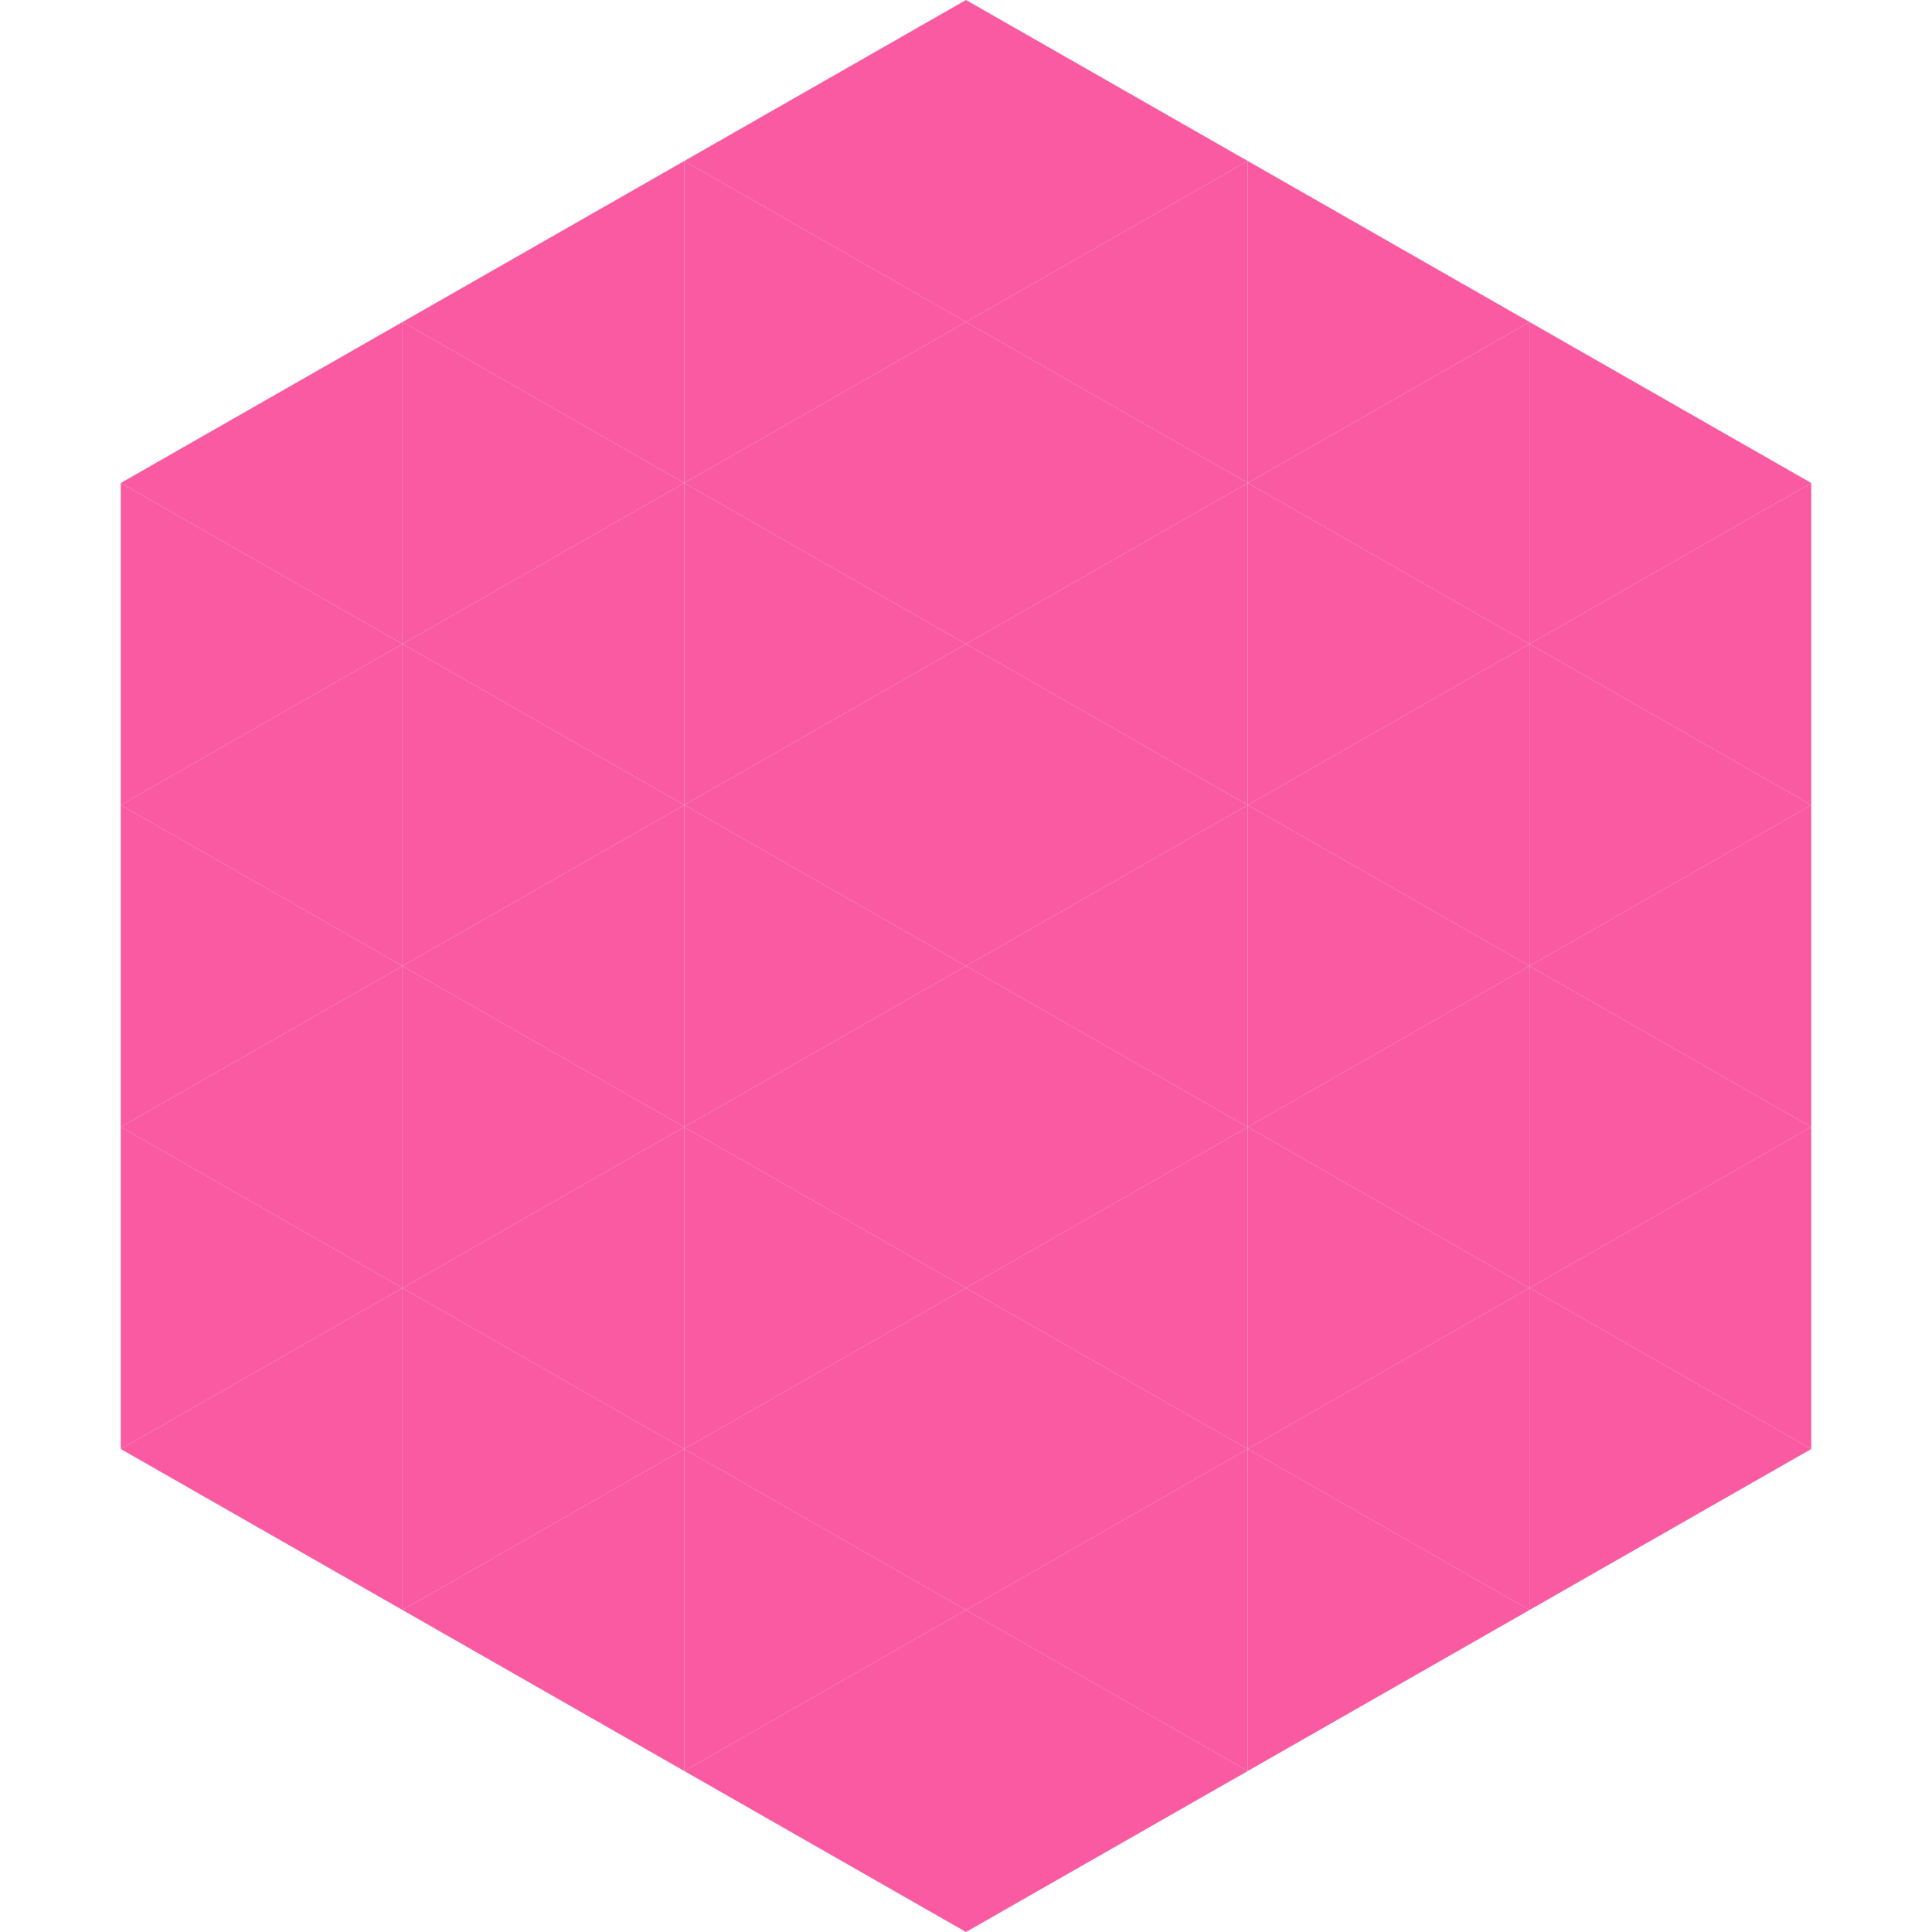 <?xml version="1.0"?>
<!-- Generated by SVGo -->
<svg width="240" height="240"
     xmlns="http://www.w3.org/2000/svg"
     xmlns:xlink="http://www.w3.org/1999/xlink">
<polygon points="50,40 15,60 50,80" style="fill:rgb(249,90,161)" />
<polygon points="190,40 225,60 190,80" style="fill:rgb(249,90,161)" />
<polygon points="15,60 50,80 15,100" style="fill:rgb(249,90,161)" />
<polygon points="225,60 190,80 225,100" style="fill:rgb(249,90,161)" />
<polygon points="50,80 15,100 50,120" style="fill:rgb(249,90,161)" />
<polygon points="190,80 225,100 190,120" style="fill:rgb(249,90,161)" />
<polygon points="15,100 50,120 15,140" style="fill:rgb(249,90,161)" />
<polygon points="225,100 190,120 225,140" style="fill:rgb(249,90,161)" />
<polygon points="50,120 15,140 50,160" style="fill:rgb(249,90,161)" />
<polygon points="190,120 225,140 190,160" style="fill:rgb(249,90,161)" />
<polygon points="15,140 50,160 15,180" style="fill:rgb(249,90,161)" />
<polygon points="225,140 190,160 225,180" style="fill:rgb(249,90,161)" />
<polygon points="50,160 15,180 50,200" style="fill:rgb(249,90,161)" />
<polygon points="190,160 225,180 190,200" style="fill:rgb(249,90,161)" />
<polygon points="15,180 50,200 15,220" style="fill:rgb(255,255,255); fill-opacity:0" />
<polygon points="225,180 190,200 225,220" style="fill:rgb(255,255,255); fill-opacity:0" />
<polygon points="50,0 85,20 50,40" style="fill:rgb(255,255,255); fill-opacity:0" />
<polygon points="190,0 155,20 190,40" style="fill:rgb(255,255,255); fill-opacity:0" />
<polygon points="85,20 50,40 85,60" style="fill:rgb(249,90,161)" />
<polygon points="155,20 190,40 155,60" style="fill:rgb(249,90,161)" />
<polygon points="50,40 85,60 50,80" style="fill:rgb(249,90,161)" />
<polygon points="190,40 155,60 190,80" style="fill:rgb(249,90,161)" />
<polygon points="85,60 50,80 85,100" style="fill:rgb(249,90,161)" />
<polygon points="155,60 190,80 155,100" style="fill:rgb(249,90,161)" />
<polygon points="50,80 85,100 50,120" style="fill:rgb(249,90,161)" />
<polygon points="190,80 155,100 190,120" style="fill:rgb(249,90,161)" />
<polygon points="85,100 50,120 85,140" style="fill:rgb(249,90,161)" />
<polygon points="155,100 190,120 155,140" style="fill:rgb(249,90,161)" />
<polygon points="50,120 85,140 50,160" style="fill:rgb(249,90,161)" />
<polygon points="190,120 155,140 190,160" style="fill:rgb(249,90,161)" />
<polygon points="85,140 50,160 85,180" style="fill:rgb(249,90,161)" />
<polygon points="155,140 190,160 155,180" style="fill:rgb(249,90,161)" />
<polygon points="50,160 85,180 50,200" style="fill:rgb(249,90,161)" />
<polygon points="190,160 155,180 190,200" style="fill:rgb(249,90,161)" />
<polygon points="85,180 50,200 85,220" style="fill:rgb(249,90,161)" />
<polygon points="155,180 190,200 155,220" style="fill:rgb(249,90,161)" />
<polygon points="120,0 85,20 120,40" style="fill:rgb(249,90,161)" />
<polygon points="120,0 155,20 120,40" style="fill:rgb(249,90,161)" />
<polygon points="85,20 120,40 85,60" style="fill:rgb(249,90,161)" />
<polygon points="155,20 120,40 155,60" style="fill:rgb(249,90,161)" />
<polygon points="120,40 85,60 120,80" style="fill:rgb(249,90,161)" />
<polygon points="120,40 155,60 120,80" style="fill:rgb(249,90,161)" />
<polygon points="85,60 120,80 85,100" style="fill:rgb(249,90,161)" />
<polygon points="155,60 120,80 155,100" style="fill:rgb(249,90,161)" />
<polygon points="120,80 85,100 120,120" style="fill:rgb(249,90,161)" />
<polygon points="120,80 155,100 120,120" style="fill:rgb(249,90,161)" />
<polygon points="85,100 120,120 85,140" style="fill:rgb(249,90,161)" />
<polygon points="155,100 120,120 155,140" style="fill:rgb(249,90,161)" />
<polygon points="120,120 85,140 120,160" style="fill:rgb(249,90,161)" />
<polygon points="120,120 155,140 120,160" style="fill:rgb(249,90,161)" />
<polygon points="85,140 120,160 85,180" style="fill:rgb(249,90,161)" />
<polygon points="155,140 120,160 155,180" style="fill:rgb(249,90,161)" />
<polygon points="120,160 85,180 120,200" style="fill:rgb(249,90,161)" />
<polygon points="120,160 155,180 120,200" style="fill:rgb(249,90,161)" />
<polygon points="85,180 120,200 85,220" style="fill:rgb(249,90,161)" />
<polygon points="155,180 120,200 155,220" style="fill:rgb(249,90,161)" />
<polygon points="120,200 85,220 120,240" style="fill:rgb(249,90,161)" />
<polygon points="120,200 155,220 120,240" style="fill:rgb(249,90,161)" />
<polygon points="85,220 120,240 85,260" style="fill:rgb(255,255,255); fill-opacity:0" />
<polygon points="155,220 120,240 155,260" style="fill:rgb(255,255,255); fill-opacity:0" />
</svg>
